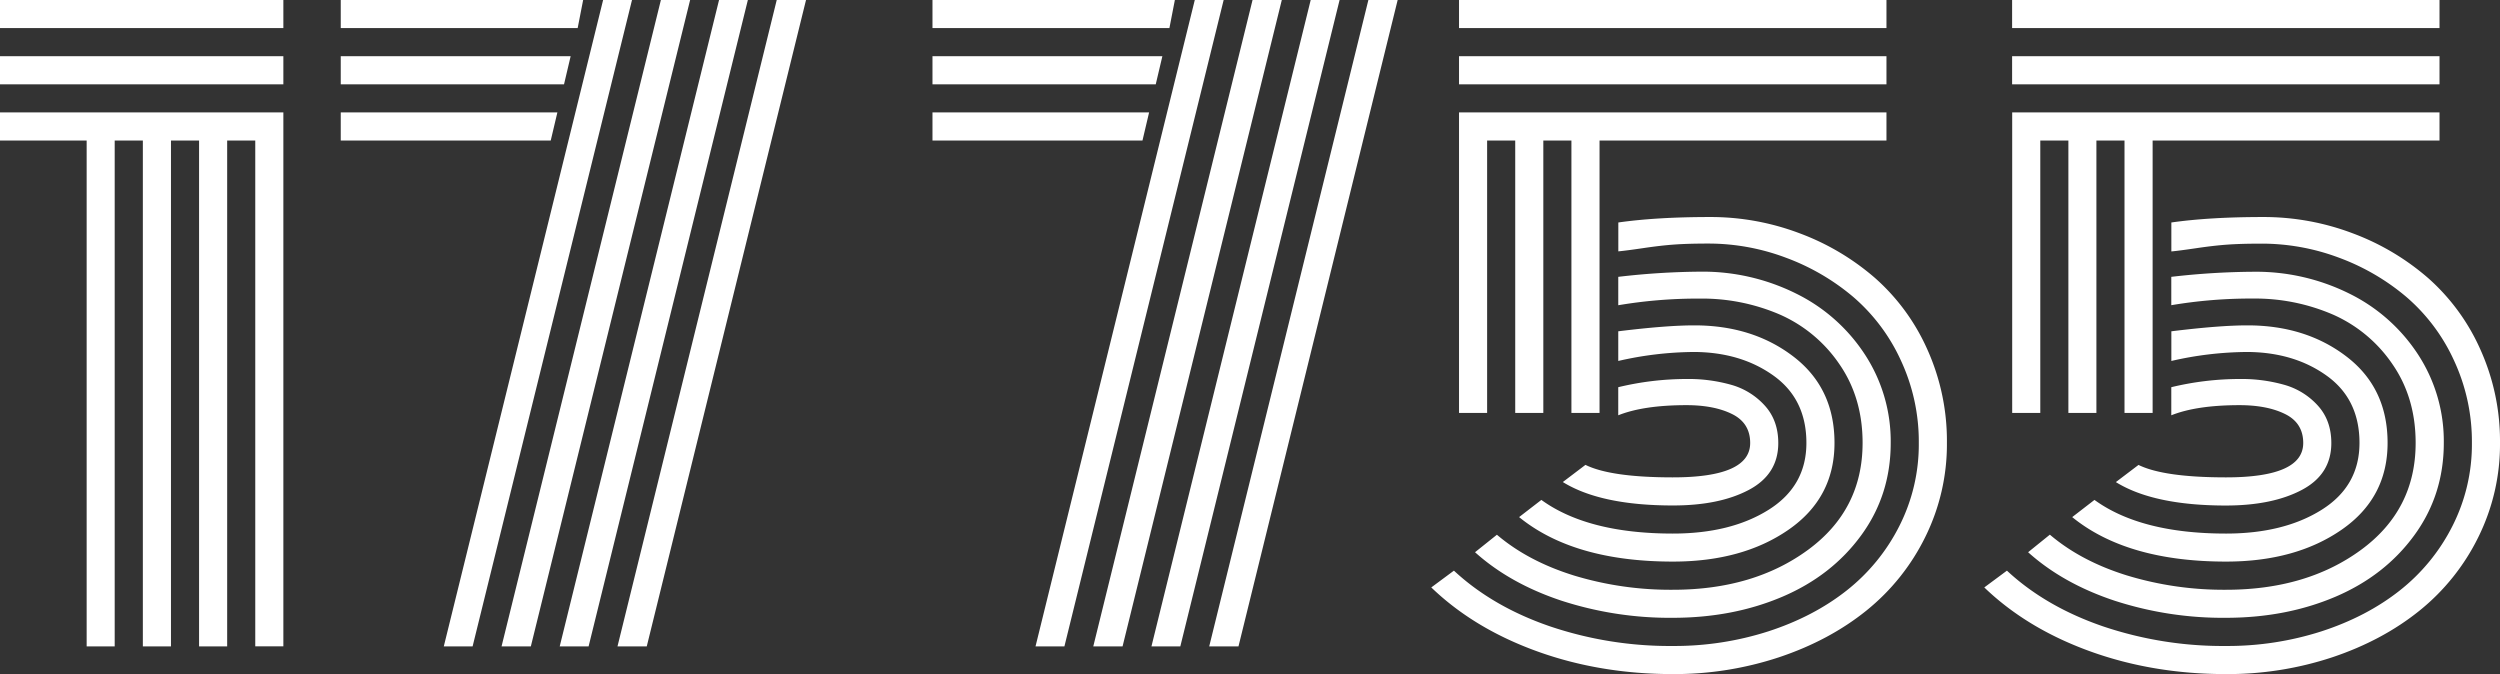 <?xml version="1.0" encoding="UTF-8"?> <svg xmlns="http://www.w3.org/2000/svg" viewBox="0 0 1264.27 340.89"><rect x="0" y="0" width="1264.27" height="340.89" fill="#333333" stroke="none"/> <defs> <style>.cls-1{fill:#fff;}</style> </defs> <title>Ресурс 49</title> <g id="Слой_2" data-name="Слой 2"> <g id="Слой_1-2" data-name="Слой 1"> <path class="cls-1" d="M0,14.21V0H143.3V14.21ZM0,42.64V28.42H143.3V42.64ZM0,71.06V56.85H143.3v270H129.09V71.06H114.88V326.88H100.67V71.06H86.46V326.88H72.24V71.06H58V326.88H43.82V71.06Z"></path> <path class="cls-1" d="M294.9,0l-2.77,14.21H172.32V0Zm-6.32,28.42-3.35,14.22H172.32V28.42Zm-6.71,28.43-3.36,14.21H172.32V56.85ZM305,0h14.61L239,326.88H224.43Zm29.22,0H349L268.45,326.88H253.64Zm29.41,0H378.2L297.66,326.88H283.05ZM392.8,0h14.81L327.07,326.88h-14.8Z"></path> <path class="cls-1" d="M594.14,0l-2.76,14.21H471.56V0Zm-6.32,28.42-3.35,14.22H471.56V28.42Zm-6.71,28.43-3.35,14.21H471.56V56.85ZM604.21,0h14.6L538.28,326.88H523.67Zm29.21,0h14.8L567.69,326.88H552.88Zm29.41,0h14.61L596.9,326.88H582.3ZM692,0h14.81L626.31,326.88h-14.8Z"></path> <path class="cls-1" d="M846,326.68a155.48,155.48,0,0,0,48.26-7.4q22.8-7.41,39.57-20.63a97.12,97.12,0,0,0,26.65-32.57,91.17,91.17,0,0,0,9.87-42,97.29,97.29,0,0,0-9.08-41.85,93.41,93.41,0,0,0-24.08-32.08,113.38,113.38,0,0,0-34.05-19.83A111.19,111.19,0,0,0,864,123.17q-10.28,0-17.18.49t-15.59,1.78q-8.69,1.29-12.83,1.68V112.51q19.35-2.76,46.39-2.76a127,127,0,0,1,45.2,8.19,124.08,124.08,0,0,1,38.29,22.7,105.14,105.14,0,0,1,26.45,36.22A112.66,112.66,0,0,1,984.57,224a105.58,105.58,0,0,1-11,47.67,109.92,109.92,0,0,1-29.71,37.1q-18.75,15.1-44.12,23.59A168.29,168.29,0,0,1,846,340.89q-36.91,0-68.79-11.55t-53.4-32.27l11.45-8.49q19.54,18.17,48.46,28.13A189.74,189.74,0,0,0,846,326.68ZM954,0V14.21H737.84V0Zm0,28.42V42.64H737.84V28.42Zm0,28.43V71.06H808.9V208.84H794.68V71.06H780.47V208.84H766.26V71.06H752.05V208.84H737.84v-152ZM846,298.25q40.86,0,68.39-20.23t27.54-54q0-22.9-11.75-39.88a70.84,70.84,0,0,0-30.1-25.07A99.31,99.31,0,0,0,859.63,151a241.14,241.14,0,0,0-41.26,3.36V140A377,377,0,0,1,860,137.38a106,106,0,0,1,48.26,11.06,87.69,87.69,0,0,1,34.94,31A80.22,80.22,0,0,1,956.15,224q0,26.25-14.9,46.68t-39.88,31.09q-25,10.65-55.36,10.66a177.51,177.51,0,0,1-56.46-8.69q-26.06-8.68-43.62-24.48L757,270.42q15.79,13.43,39,20.63A167.94,167.94,0,0,0,846,298.25Zm0-28.42q29.21,0,48.36-12T913.51,224q0-22.11-16.58-34t-40.26-12a174.65,174.65,0,0,0-38.3,4.54v-15q24.28-3,38.49-3,29.61,0,50.24,15.89T927.72,224q0,27.83-23.29,43.92T846,284q-50.14,0-77.78-22.5l11.26-8.69Q803,269.83,846,269.83Zm0-28.42q39.07,0,39.08-17.37,0-10.08-9.08-14.61t-23.1-4.54q-21.7,0-34.54,5.13V195.81a147.75,147.75,0,0,1,34.74-4.15,79.12,79.12,0,0,1,22.6,3,36,36,0,0,1,16.78,10.46q6.81,7.5,6.81,18.95,0,15.79-14.9,23.68T846,255.62q-36.53,0-55.67-11.85l11.45-8.68Q814.62,241.41,846,241.41Z"></path> <path class="cls-1" d="M1125.71,326.68a155.48,155.48,0,0,0,48.26-7.4q22.8-7.41,39.57-20.63a97.12,97.12,0,0,0,26.65-32.57,91.17,91.17,0,0,0,9.87-42,97.29,97.29,0,0,0-9.08-41.85,93.41,93.41,0,0,0-24.08-32.08,113.38,113.38,0,0,0-34.05-19.83,111.19,111.19,0,0,0-39.18-7.11q-10.28,0-17.18.49t-15.59,1.78q-8.69,1.29-12.83,1.68V112.51q19.35-2.76,46.39-2.76a127,127,0,0,1,45.2,8.19,124.08,124.08,0,0,1,38.29,22.7,105.14,105.14,0,0,1,26.45,36.22,112.66,112.66,0,0,1,9.87,47.18,105.58,105.58,0,0,1-11,47.67,109.92,109.92,0,0,1-29.71,37.1q-18.75,15.1-44.12,23.59a168.34,168.34,0,0,1-53.78,8.49q-36.92,0-68.79-11.55t-53.4-32.27l11.45-8.49q19.54,18.17,48.46,28.13A189.7,189.7,0,0,0,1125.71,326.68ZM1233.68,0V14.21H1017.54V0Zm0,28.42V42.64H1017.54V28.42Zm0,28.43V71.06H1088.6V208.84h-14.22V71.06h-14.21V208.84H1046V71.06h-14.21V208.84h-14.21v-152Zm-108,241.4q40.85,0,68.39-20.23t27.54-54q0-22.9-11.75-39.88a70.84,70.84,0,0,0-30.1-25.07,99.31,99.31,0,0,0-40.46-8.09,241.14,241.14,0,0,0-41.26,3.36V140a377,377,0,0,1,41.65-2.57A106,106,0,0,1,1188,148.44a87.69,87.69,0,0,1,34.94,31A80.22,80.22,0,0,1,1235.85,224q0,26.25-14.91,46.68t-39.87,31.09q-25,10.65-55.36,10.66a177.51,177.51,0,0,1-56.46-8.69q-26.05-8.68-43.62-24.48l11-8.88q15.79,13.43,39,20.63A167.94,167.94,0,0,0,1125.71,298.25Zm0-28.42q29.2,0,48.36-12T1193.21,224q0-22.11-16.58-34t-40.27-12a174.63,174.63,0,0,0-38.29,4.54v-15q24.29-3,38.49-3,29.61,0,50.24,15.89T1207.42,224q0,27.83-23.29,43.92T1125.71,284q-50.14,0-77.78-22.5l11.26-8.69Q1082.67,269.83,1125.71,269.83Zm0-28.42q39.07,0,39.08-17.37,0-10.08-9.08-14.61t-23.1-4.54q-21.7,0-34.54,5.13V195.81a147.75,147.75,0,0,1,34.74-4.15,79.12,79.12,0,0,1,22.6,3,36,36,0,0,1,16.78,10.46q6.81,7.5,6.81,18.95,0,15.79-14.9,23.68t-38.39,7.9q-36.53,0-55.67-11.85l11.45-8.68Q1094.32,241.41,1125.71,241.41Z"></path> </g> </g> </svg> 
